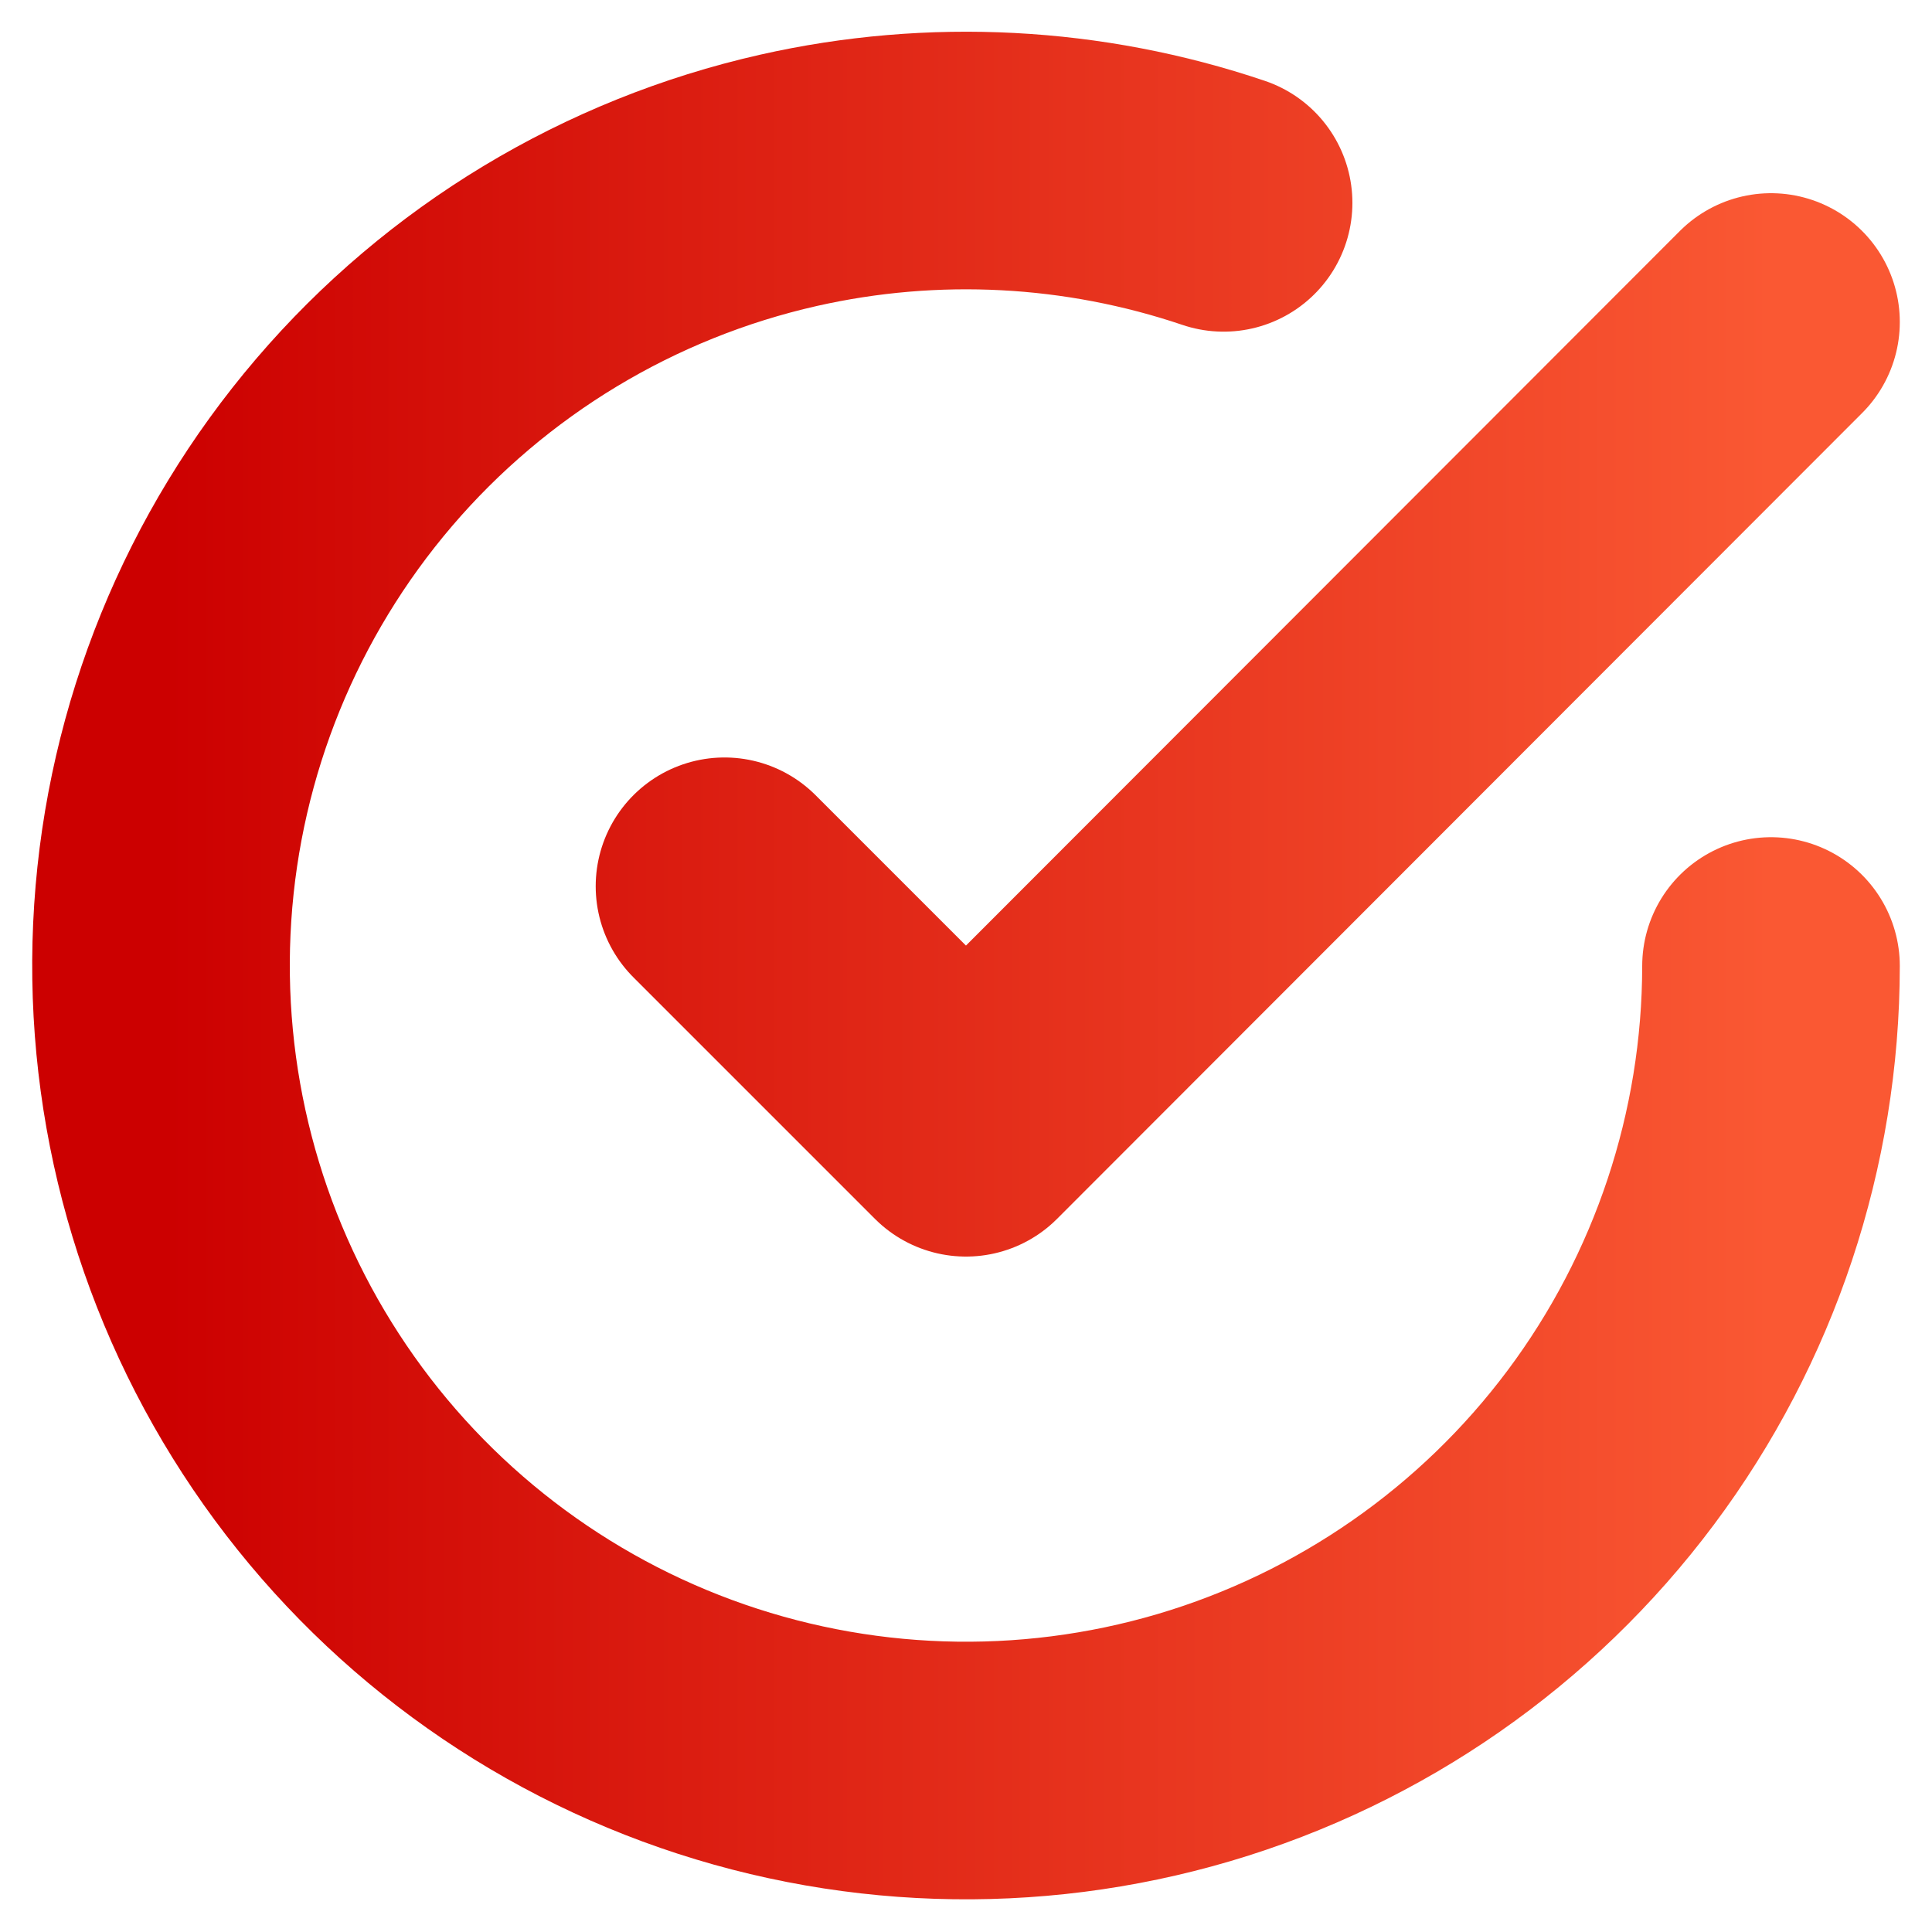 <svg width="30" height="30" viewBox="0 0 30 30" fill="none" xmlns="http://www.w3.org/2000/svg">
<path d="M27.5 15C27.498 17.695 26.626 20.318 25.012 22.477C23.398 24.636 21.129 26.215 18.544 26.98C15.959 27.744 13.197 27.652 10.668 26.718C8.14 25.784 5.981 24.058 4.514 21.796C3.047 19.535 2.35 16.86 2.527 14.17C2.704 11.48 3.747 8.92 5.498 6.871C7.249 4.822 9.616 3.394 12.245 2.8C14.493 2.292 16.831 2.417 19 3.15M27.5 5L15 17.512L11.25 13.762" stroke="url(#paint0_linear_7161_50703)" stroke-width="4" stroke-linecap="round" stroke-linejoin="round"/>
<defs>
<linearGradient id="paint0_linear_7161_50703" x1="2.5" y1="14.993" x2="27.5" y2="14.993" gradientUnits="userSpaceOnUse">
<stop stop-color="#CC0000"/>
<stop offset="1" stop-color="#FA5833"/>
</linearGradient>
</defs>
</svg>
